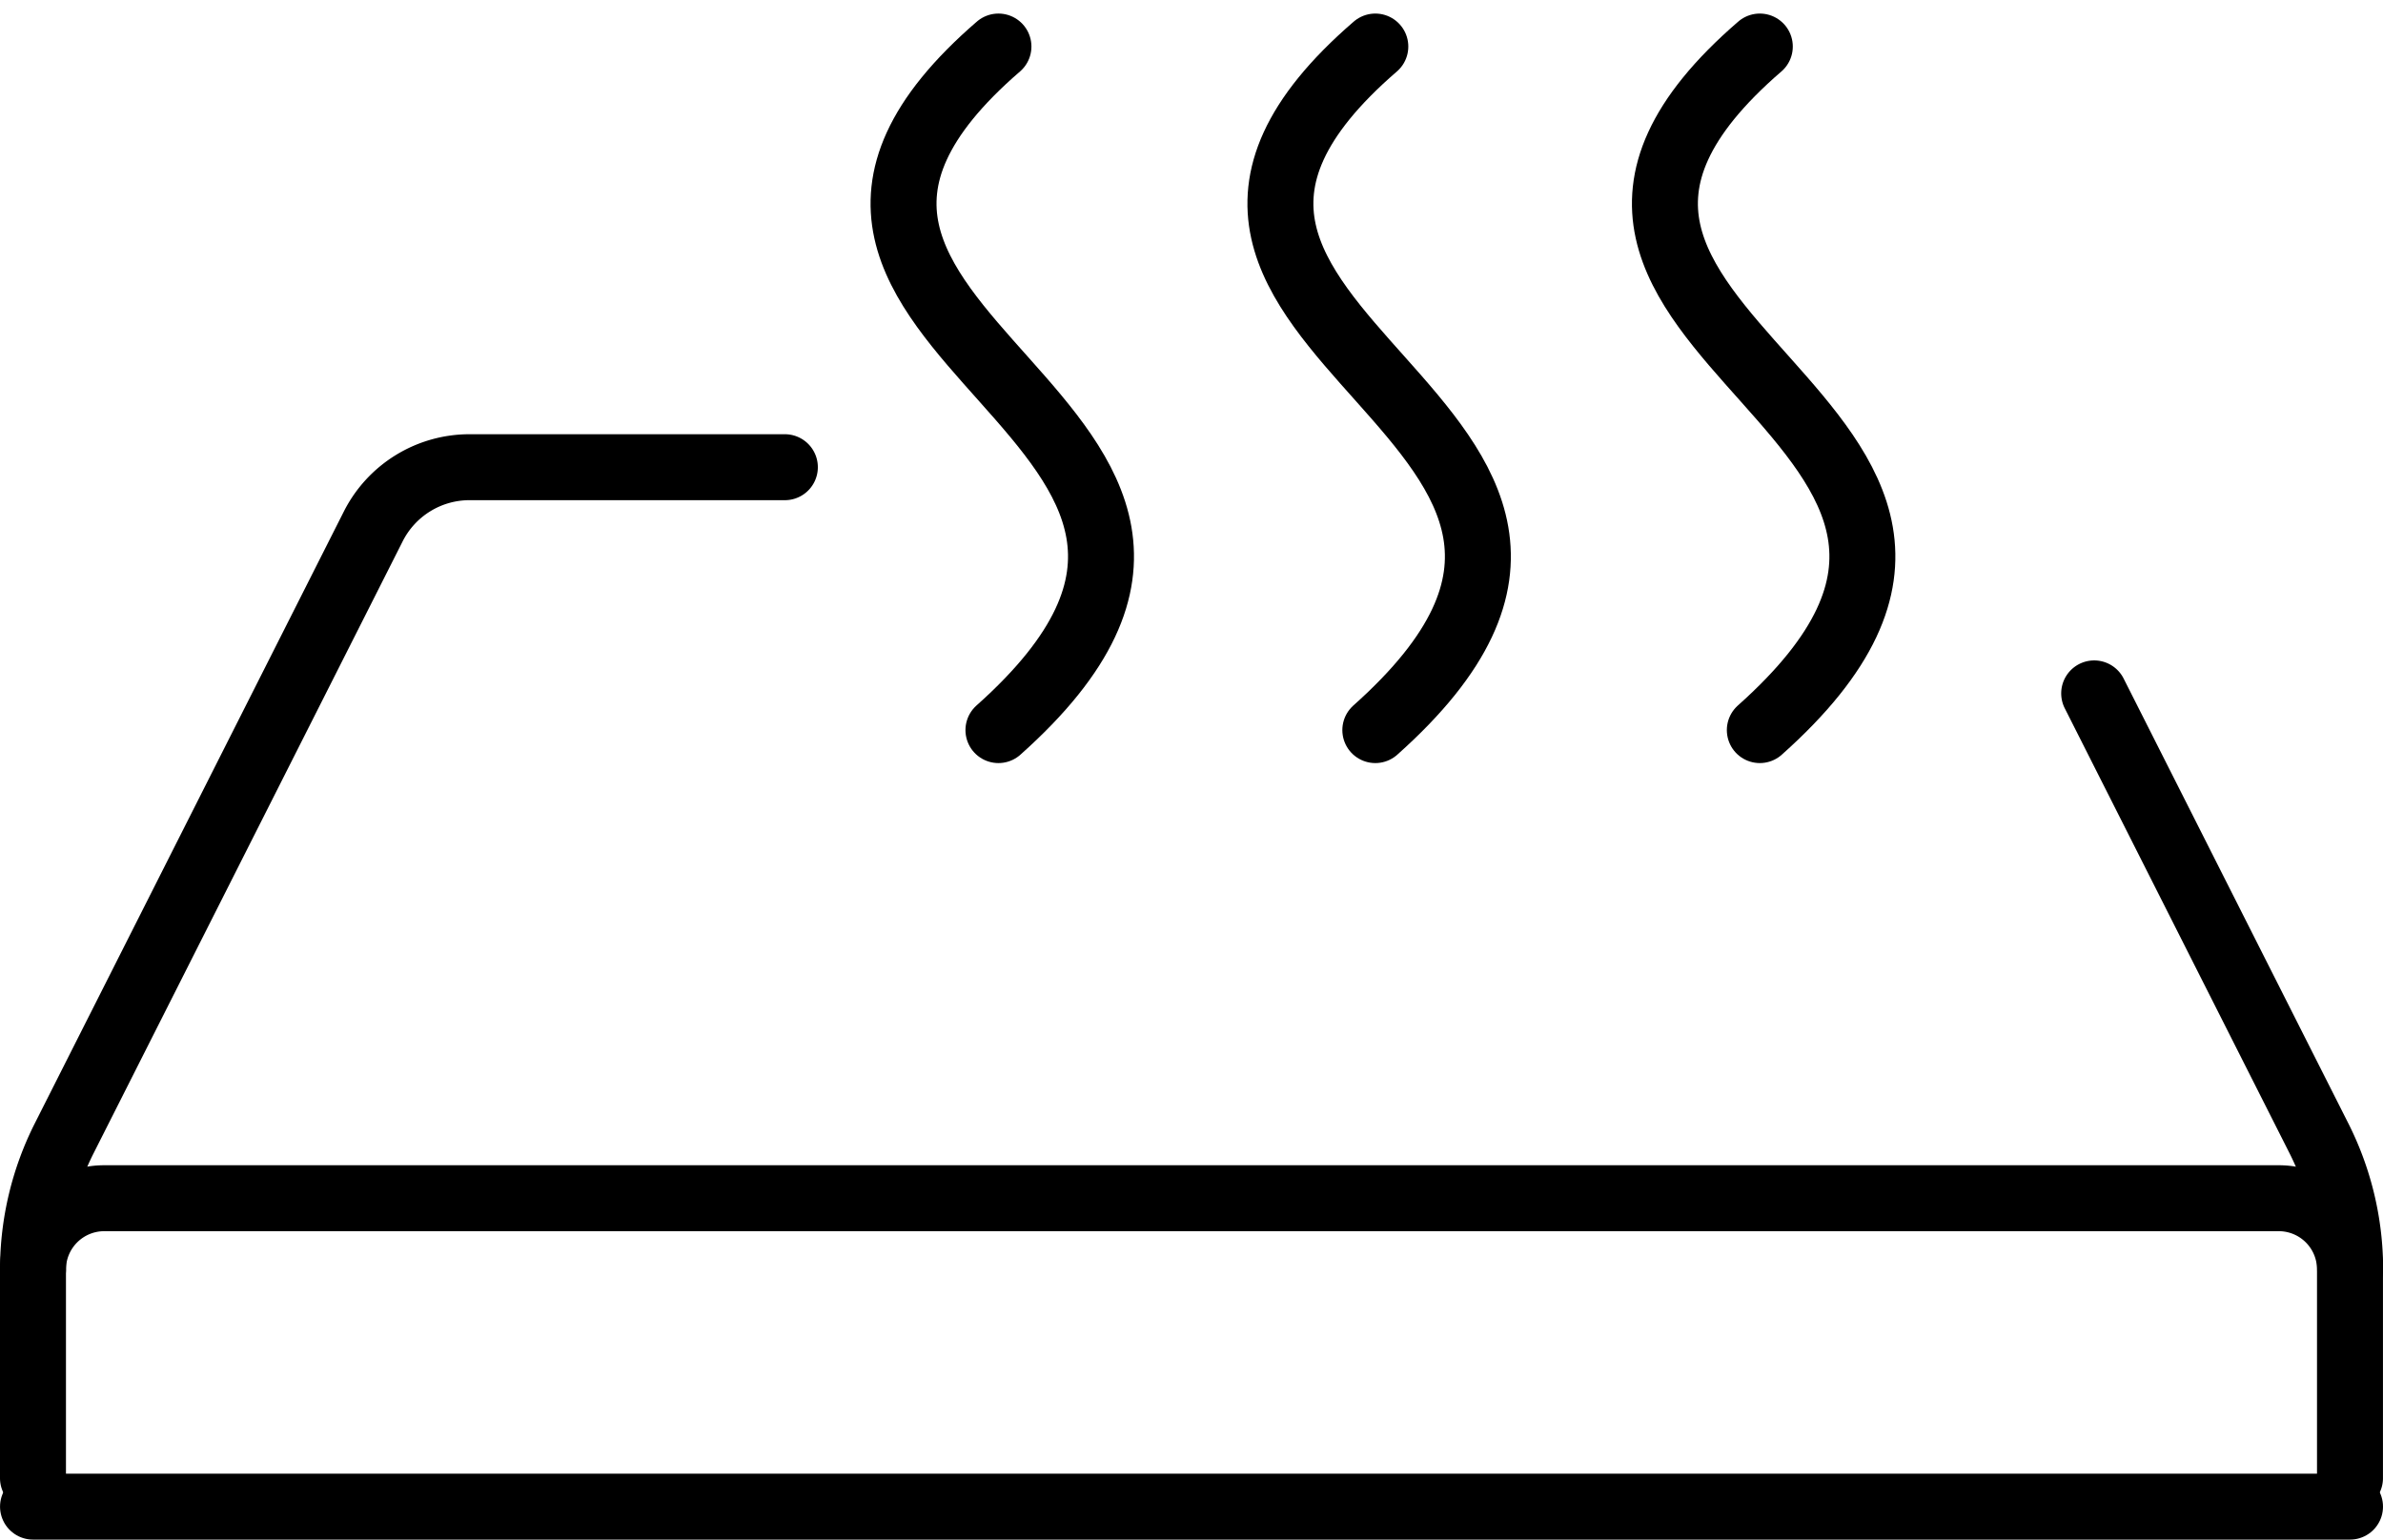 <svg xmlns="http://www.w3.org/2000/svg" width="72.253" height="46.692" viewBox="0 0 72.253 46.692">
  <g id="그룹_135" data-name="그룹 135" transform="translate(-5.793 -9.158)">
    <path id="패스_550" data-name="패스 550" d="M6.793,46.111v-6.33a2.16,2.16,0,0,1,2.16-2.159H74.886a2.159,2.159,0,0,1,2.159,2.159v6.33" transform="translate(0 7.875)" fill="none" stroke="#000" stroke-linecap="round" stroke-linejoin="round" stroke-width="2"/>
    <path id="패스_551" data-name="패스 551" d="M55.2,25.764l6.812,13.488a8.827,8.827,0,0,1,.949,3.98h0" transform="translate(14.089 4.423)" fill="none" stroke="#000" stroke-linecap="round" stroke-linejoin="round" stroke-width="2"/>
    <path id="패스_552" data-name="패스 552" d="M6.794,44.778h0a8.826,8.826,0,0,1,.948-3.98L17.108,22.25a3.27,3.27,0,0,1,2.919-1.8h9.563" transform="translate(0 2.877)" fill="none" stroke="#000" stroke-linecap="round" stroke-linejoin="round" stroke-width="2"/>
    <line id="선_107" data-name="선 107" x2="70.252" transform="translate(6.794 54.85)" fill="none" stroke="#000" stroke-linecap="round" stroke-linejoin="round" stroke-width="2"/>
    <g id="그룹_134" data-name="그룹 134" transform="translate(33.188 10.569)">
      <path id="패스_553" data-name="패스 553" d="M30.115,31.3c10.6-9.444-10.135-11.979,0-20.731" transform="translate(-27.237 -10.569)" fill="none" stroke="#000" stroke-linecap="round" stroke-linejoin="round" stroke-width="2"/>
      <path id="패스_554" data-name="패스 554" d="M38.966,31.3c10.6-9.444-10.136-11.979,0-20.731" transform="translate(-24.661 -10.569)" fill="none" stroke="#000" stroke-linecap="round" stroke-linejoin="round" stroke-width="2"/>
      <path id="패스_555" data-name="패스 555" d="M47.995,31.3c10.6-9.444-10.135-11.979,0-20.731" transform="translate(-22.032 -10.569)" fill="none" stroke="#000" stroke-linecap="round" stroke-linejoin="round" stroke-width="2"/>
    </g>
  </g>
</svg>
